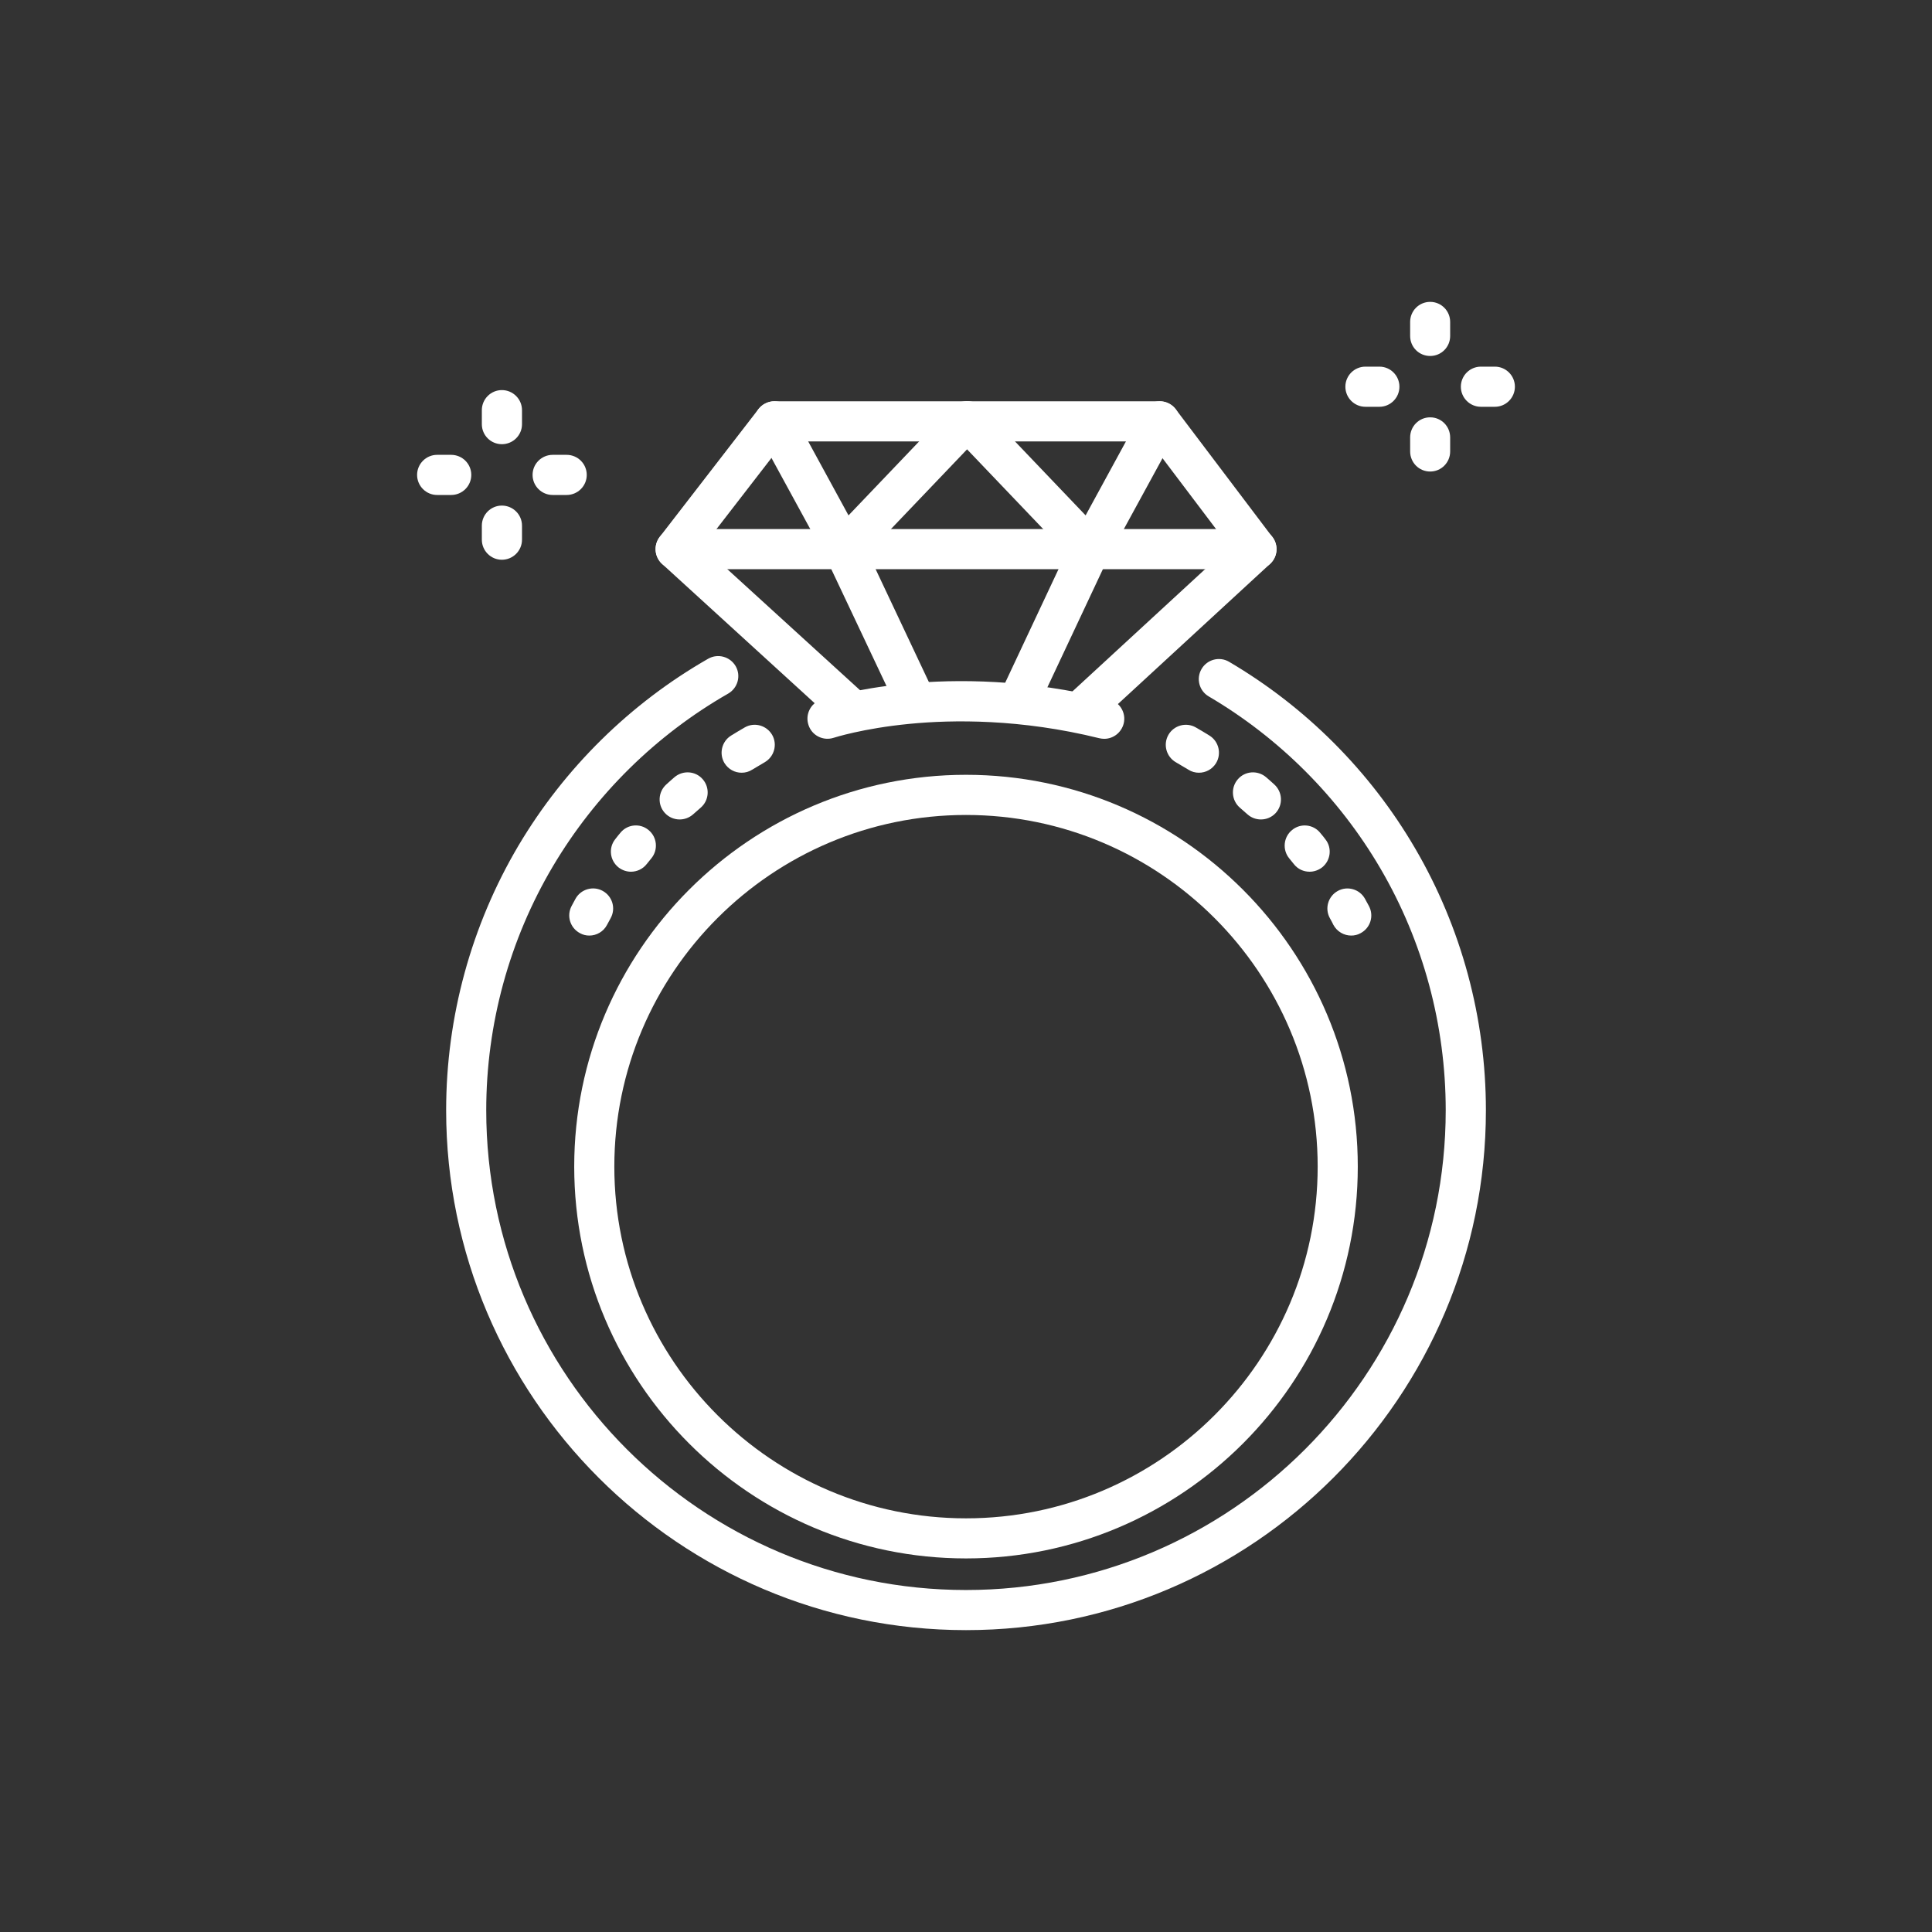 <?xml version="1.0" encoding="utf-8"?>
<!-- Generator: Adobe Illustrator 16.0.0, SVG Export Plug-In . SVG Version: 6.00 Build 0)  -->
<!DOCTYPE svg PUBLIC "-//W3C//DTD SVG 1.1//EN" "http://www.w3.org/Graphics/SVG/1.1/DTD/svg11.dtd">
<svg version="1.1" id="Calque_1" xmlns="http://www.w3.org/2000/svg" xmlns:xlink="http://www.w3.org/1999/xlink" x="0px" y="0px"
	 width="80px" height="80px" viewBox="0 0 80 80" enable-background="new 0 0 80 80" xml:space="preserve">
<rect x="0" y="0" width="80" height="80" fill="#333333" stroke="none"/>
<g>
	<g>
		<g>
			<path fill="#FFFFFF" d="M40,67.5c-11.87,0-21.526-9.658-21.526-21.527c0-3.861,1.039-7.654,2.996-10.961
				c1.904-3.207,4.619-5.884,7.855-7.736c0.4-0.227,0.907-0.089,1.139,0.311c0.227,0.398,0.085,0.904-0.311,1.133
				c-2.99,1.711-5.494,4.18-7.253,7.143c-1.809,3.049-2.766,6.547-2.766,10.111c0,10.953,8.912,19.865,19.865,19.865
				s19.865-8.912,19.865-19.865c0-3.525-0.933-6.987-2.703-10.011c-1.717-2.938-4.178-5.403-7.112-7.127
				c-0.394-0.231-0.529-0.74-0.294-1.137c0.232-0.396,0.744-0.528,1.138-0.296c3.177,1.867,5.843,4.537,7.7,7.719
				c1.92,3.279,2.935,7.032,2.935,10.852C61.528,57.842,51.87,67.5,40,67.5z"/>
			<g>
				<path fill="#FFFFFF" d="M30.708,31.997c-0.276,0-0.547-0.139-0.706-0.394c-0.238-0.389-0.119-0.901,0.269-1.143
					c0.189-0.117,0.378-0.23,0.569-0.34c0.396-0.227,0.902-0.088,1.134,0.311c0.227,0.398,0.085,0.904-0.311,1.133
					c-0.171,0.1-0.344,0.201-0.518,0.307C31.013,31.958,30.859,31.997,30.708,31.997z"/>
				<path fill="#FFFFFF" d="M28.142,33.932c-0.225,0-0.449-0.09-0.614-0.271c-0.309-0.341-0.28-0.865,0.058-1.175
					c0.111-0.103,0.225-0.202,0.34-0.302c0.351-0.3,0.876-0.263,1.174,0.085c0.301,0.347,0.263,0.873-0.083,1.173
					c-0.105,0.09-0.209,0.184-0.313,0.275C28.544,33.86,28.343,33.932,28.142,33.932z"/>
				<path fill="#FFFFFF" d="M26.127,36.096c-0.179,0-0.362-0.06-0.516-0.179c-0.357-0.284-0.424-0.806-0.137-1.166
					c0.069-0.091,0.139-0.178,0.213-0.265c0.288-0.357,0.813-0.41,1.165-0.119c0.358,0.291,0.41,0.816,0.122,1.171
					c-0.068,0.079-0.132,0.16-0.195,0.241C26.616,35.988,26.369,36.096,26.127,36.096z"/>
				<path fill="#FFFFFF" d="M24.404,38.74c-0.136,0-0.267-0.031-0.388-0.099c-0.408-0.216-0.563-0.716-0.349-1.122
					c0.054-0.102,0.109-0.203,0.163-0.303c0.223-0.402,0.732-0.546,1.13-0.324c0.404,0.225,0.547,0.729,0.324,1.13
					c-0.052,0.093-0.102,0.183-0.149,0.276C24.989,38.579,24.698,38.74,24.404,38.74z"/>
			</g>
			<g>
				<path fill="#FFFFFF" d="M49.645,31.997c-0.149,0-0.303-0.039-0.436-0.126c-0.174-0.104-0.345-0.206-0.518-0.307
					c-0.397-0.229-0.537-0.734-0.311-1.133s0.738-0.537,1.134-0.311c0.193,0.109,0.38,0.223,0.569,0.34
					c0.388,0.242,0.507,0.754,0.269,1.143C50.193,31.858,49.923,31.997,49.645,31.997z"/>
				<path fill="#FFFFFF" d="M52.213,33.932c-0.201,0-0.402-0.071-0.562-0.215c-0.104-0.092-0.207-0.186-0.313-0.275
					c-0.344-0.299-0.384-0.825-0.083-1.173c0.298-0.348,0.823-0.385,1.174-0.085c0.115,0.1,0.229,0.199,0.34,0.302
					c0.338,0.31,0.366,0.834,0.058,1.175C52.662,33.842,52.438,33.932,52.213,33.932z"/>
				<path fill="#FFFFFF" d="M54.228,36.096c-0.249,0-0.489-0.107-0.652-0.316c-0.063-0.081-0.127-0.162-0.195-0.241
					c-0.288-0.354-0.236-0.88,0.122-1.171c0.352-0.291,0.877-0.238,1.165,0.119c0.074,0.087,0.144,0.174,0.213,0.265
					c0.287,0.36,0.221,0.882-0.137,1.166C54.59,36.036,54.406,36.096,54.228,36.096z"/>
				<path fill="#FFFFFF" d="M55.95,38.74c-0.294,0-0.585-0.161-0.736-0.441c-0.043-0.094-0.095-0.184-0.145-0.276
					c-0.223-0.401-0.08-0.905,0.324-1.13c0.397-0.222,0.907-0.078,1.128,0.324c0.056,0.1,0.111,0.201,0.165,0.303
					c0.215,0.406,0.06,0.906-0.349,1.122C56.217,38.709,56.086,38.74,55.95,38.74z"/>
			</g>
			<path fill="#FFFFFF" d="M40,64.531c-8.943,0-16.223-7.278-16.223-16.225c0-8.945,7.279-16.223,16.223-16.223
				c8.948,0,16.223,7.277,16.223,16.223C56.223,57.253,48.948,64.531,40,64.531z M40,33.746c-8.026,0-14.562,6.531-14.562,14.561
				S31.974,62.871,40,62.871c8.031,0,14.562-6.535,14.562-14.564S48.031,33.746,40,33.746z"/>
			<g>
				<path fill="#FFFFFF" d="M44.729,30.293c-0.223,0-0.445-0.092-0.608-0.268c-0.313-0.339-0.293-0.865,0.048-1.176l6.739-6.209
					l-3.296-4.361H32.473l-3.372,4.363l6.792,6.194c0.338,0.311,0.359,0.835,0.054,1.175c-0.311,0.34-0.838,0.364-1.176,0.054
					l-7.354-6.713c-0.318-0.292-0.362-0.779-0.098-1.122l4.088-5.291c0.157-0.203,0.402-0.323,0.656-0.323h15.963
					c0.256,0,0.503,0.124,0.66,0.331l4,5.291c0.261,0.34,0.217,0.822-0.095,1.111l-7.297,6.722
					C45.135,30.22,44.932,30.293,44.729,30.293z"/>
				<path fill="#FFFFFF" d="M52.025,23.57H27.975c-0.457,0-0.829-0.373-0.829-0.832s0.372-0.831,0.829-0.831h24.051
					c0.462,0,0.834,0.372,0.834,0.831S52.487,23.57,52.025,23.57z"/>
				<path fill="#FFFFFF" d="M34.947,23.57c-0.036,0-0.069-0.003-0.107-0.008c-0.265-0.033-0.493-0.191-0.618-0.426l-2.887-5.291
					c-0.219-0.402-0.069-0.908,0.332-1.127c0.406-0.22,0.909-0.072,1.128,0.33l2.34,4.293l4.265-4.467
					c0.318-0.332,0.846-0.346,1.176-0.027c0.332,0.317,0.342,0.842,0.025,1.176l-5.053,5.291
					C35.391,23.479,35.172,23.57,34.947,23.57z"/>
				<path fill="#FFFFFF" d="M37.926,29.869c-0.313,0-0.613-0.177-0.752-0.477l-2.977-6.3c-0.199-0.414-0.018-0.908,0.398-1.106
					c0.411-0.195,0.906-0.016,1.104,0.398l2.972,6.299c0.199,0.414,0.022,0.911-0.394,1.105
					C38.162,29.844,38.043,29.869,37.926,29.869z"/>
				<path fill="#FFFFFF" d="M45.141,23.57c-0.225,0-0.443-0.092-0.601-0.256l-5.053-5.291c-0.316-0.334-0.307-0.858,0.025-1.176
					c0.33-0.317,0.857-0.305,1.176,0.027l4.265,4.467l2.34-4.293c0.221-0.402,0.724-0.55,1.128-0.33
					c0.401,0.219,0.551,0.725,0.332,1.127l-2.887,5.291c-0.125,0.234-0.354,0.393-0.618,0.426
					C45.21,23.567,45.177,23.57,45.141,23.57z"/>
				<path fill="#FFFFFF" d="M42.146,29.941c-0.117,0-0.236-0.023-0.35-0.077c-0.418-0.196-0.595-0.69-0.402-1.107l2.992-6.371
					c0.192-0.415,0.692-0.594,1.104-0.399c0.416,0.197,0.6,0.69,0.402,1.105l-2.994,6.373
					C42.762,29.766,42.459,29.941,42.146,29.941z"/>
			</g>
			<path fill="#FFFFFF" d="M45.724,30.593c-0.07,0-0.136-0.01-0.201-0.024c-3.265-0.807-6.075-0.77-7.859-0.596
				c-1.939,0.188-3.128,0.573-3.138,0.576c-0.436,0.143-0.907-0.09-1.048-0.527c-0.146-0.435,0.087-0.903,0.521-1.05
				c0.209-0.068,5.181-1.683,11.92-0.017c0.448,0.109,0.721,0.561,0.611,1.004C46.434,30.338,46.096,30.593,45.724,30.593z"/>
		</g>
	</g>
	<g>
		<g>
			<path fill="#FFFFFF" d="M20.781,18.393c-0.457,0-0.829-0.369-0.829-0.828v-0.58c0-0.459,0.372-0.832,0.829-0.832
				c0.461,0,0.834,0.373,0.834,0.832v0.58C21.615,18.023,21.242,18.393,20.781,18.393z"/>
			<path fill="#FFFFFF" d="M20.781,23.178c-0.457,0-0.829-0.373-0.829-0.832v-0.58c0-0.459,0.372-0.831,0.829-0.831
				c0.461,0,0.834,0.372,0.834,0.831v0.58C21.615,22.805,21.242,23.178,20.781,23.178z"/>
			<path fill="#FFFFFF" d="M18.681,20.496H18.1c-0.456,0-0.829-0.373-0.829-0.831c0-0.459,0.373-0.831,0.829-0.831h0.581
				c0.461,0,0.834,0.372,0.834,0.831C19.515,20.123,19.142,20.496,18.681,20.496z"/>
			<path fill="#FFFFFF" d="M23.463,20.496h-0.576c-0.462,0-0.834-0.373-0.834-0.831c0-0.459,0.372-0.831,0.834-0.831h0.576
				c0.46,0,0.833,0.372,0.833,0.831C24.296,20.123,23.923,20.496,23.463,20.496z"/>
		</g>
		<g>
			<path fill="#FFFFFF" d="M59.22,14.74c-0.462,0-0.829-0.369-0.829-0.828v-0.581c0-0.458,0.367-0.831,0.829-0.831
				c0.461,0,0.828,0.373,0.828,0.831v0.581C60.048,14.371,59.681,14.74,59.22,14.74z"/>
			<path fill="#FFFFFF" d="M59.22,19.525c-0.462,0-0.829-0.373-0.829-0.832v-0.58c0-0.459,0.367-0.832,0.829-0.832
				c0.461,0,0.828,0.373,0.828,0.832v0.58C60.048,19.152,59.681,19.525,59.22,19.525z"/>
			<path fill="#FFFFFF" d="M57.119,16.844h-0.581c-0.457,0-0.829-0.373-0.829-0.831c0-0.459,0.372-0.831,0.829-0.831h0.581
				c0.456,0,0.828,0.372,0.828,0.831C57.947,16.471,57.575,16.844,57.119,16.844z"/>
			<path fill="#FFFFFF" d="M61.9,16.844h-0.58c-0.457,0-0.829-0.373-0.829-0.831c0-0.459,0.372-0.831,0.829-0.831h0.58
				c0.456,0,0.829,0.372,0.829,0.831C62.729,16.471,62.356,16.844,61.9,16.844z"/>
		</g>
	</g>
</g>
</svg>
